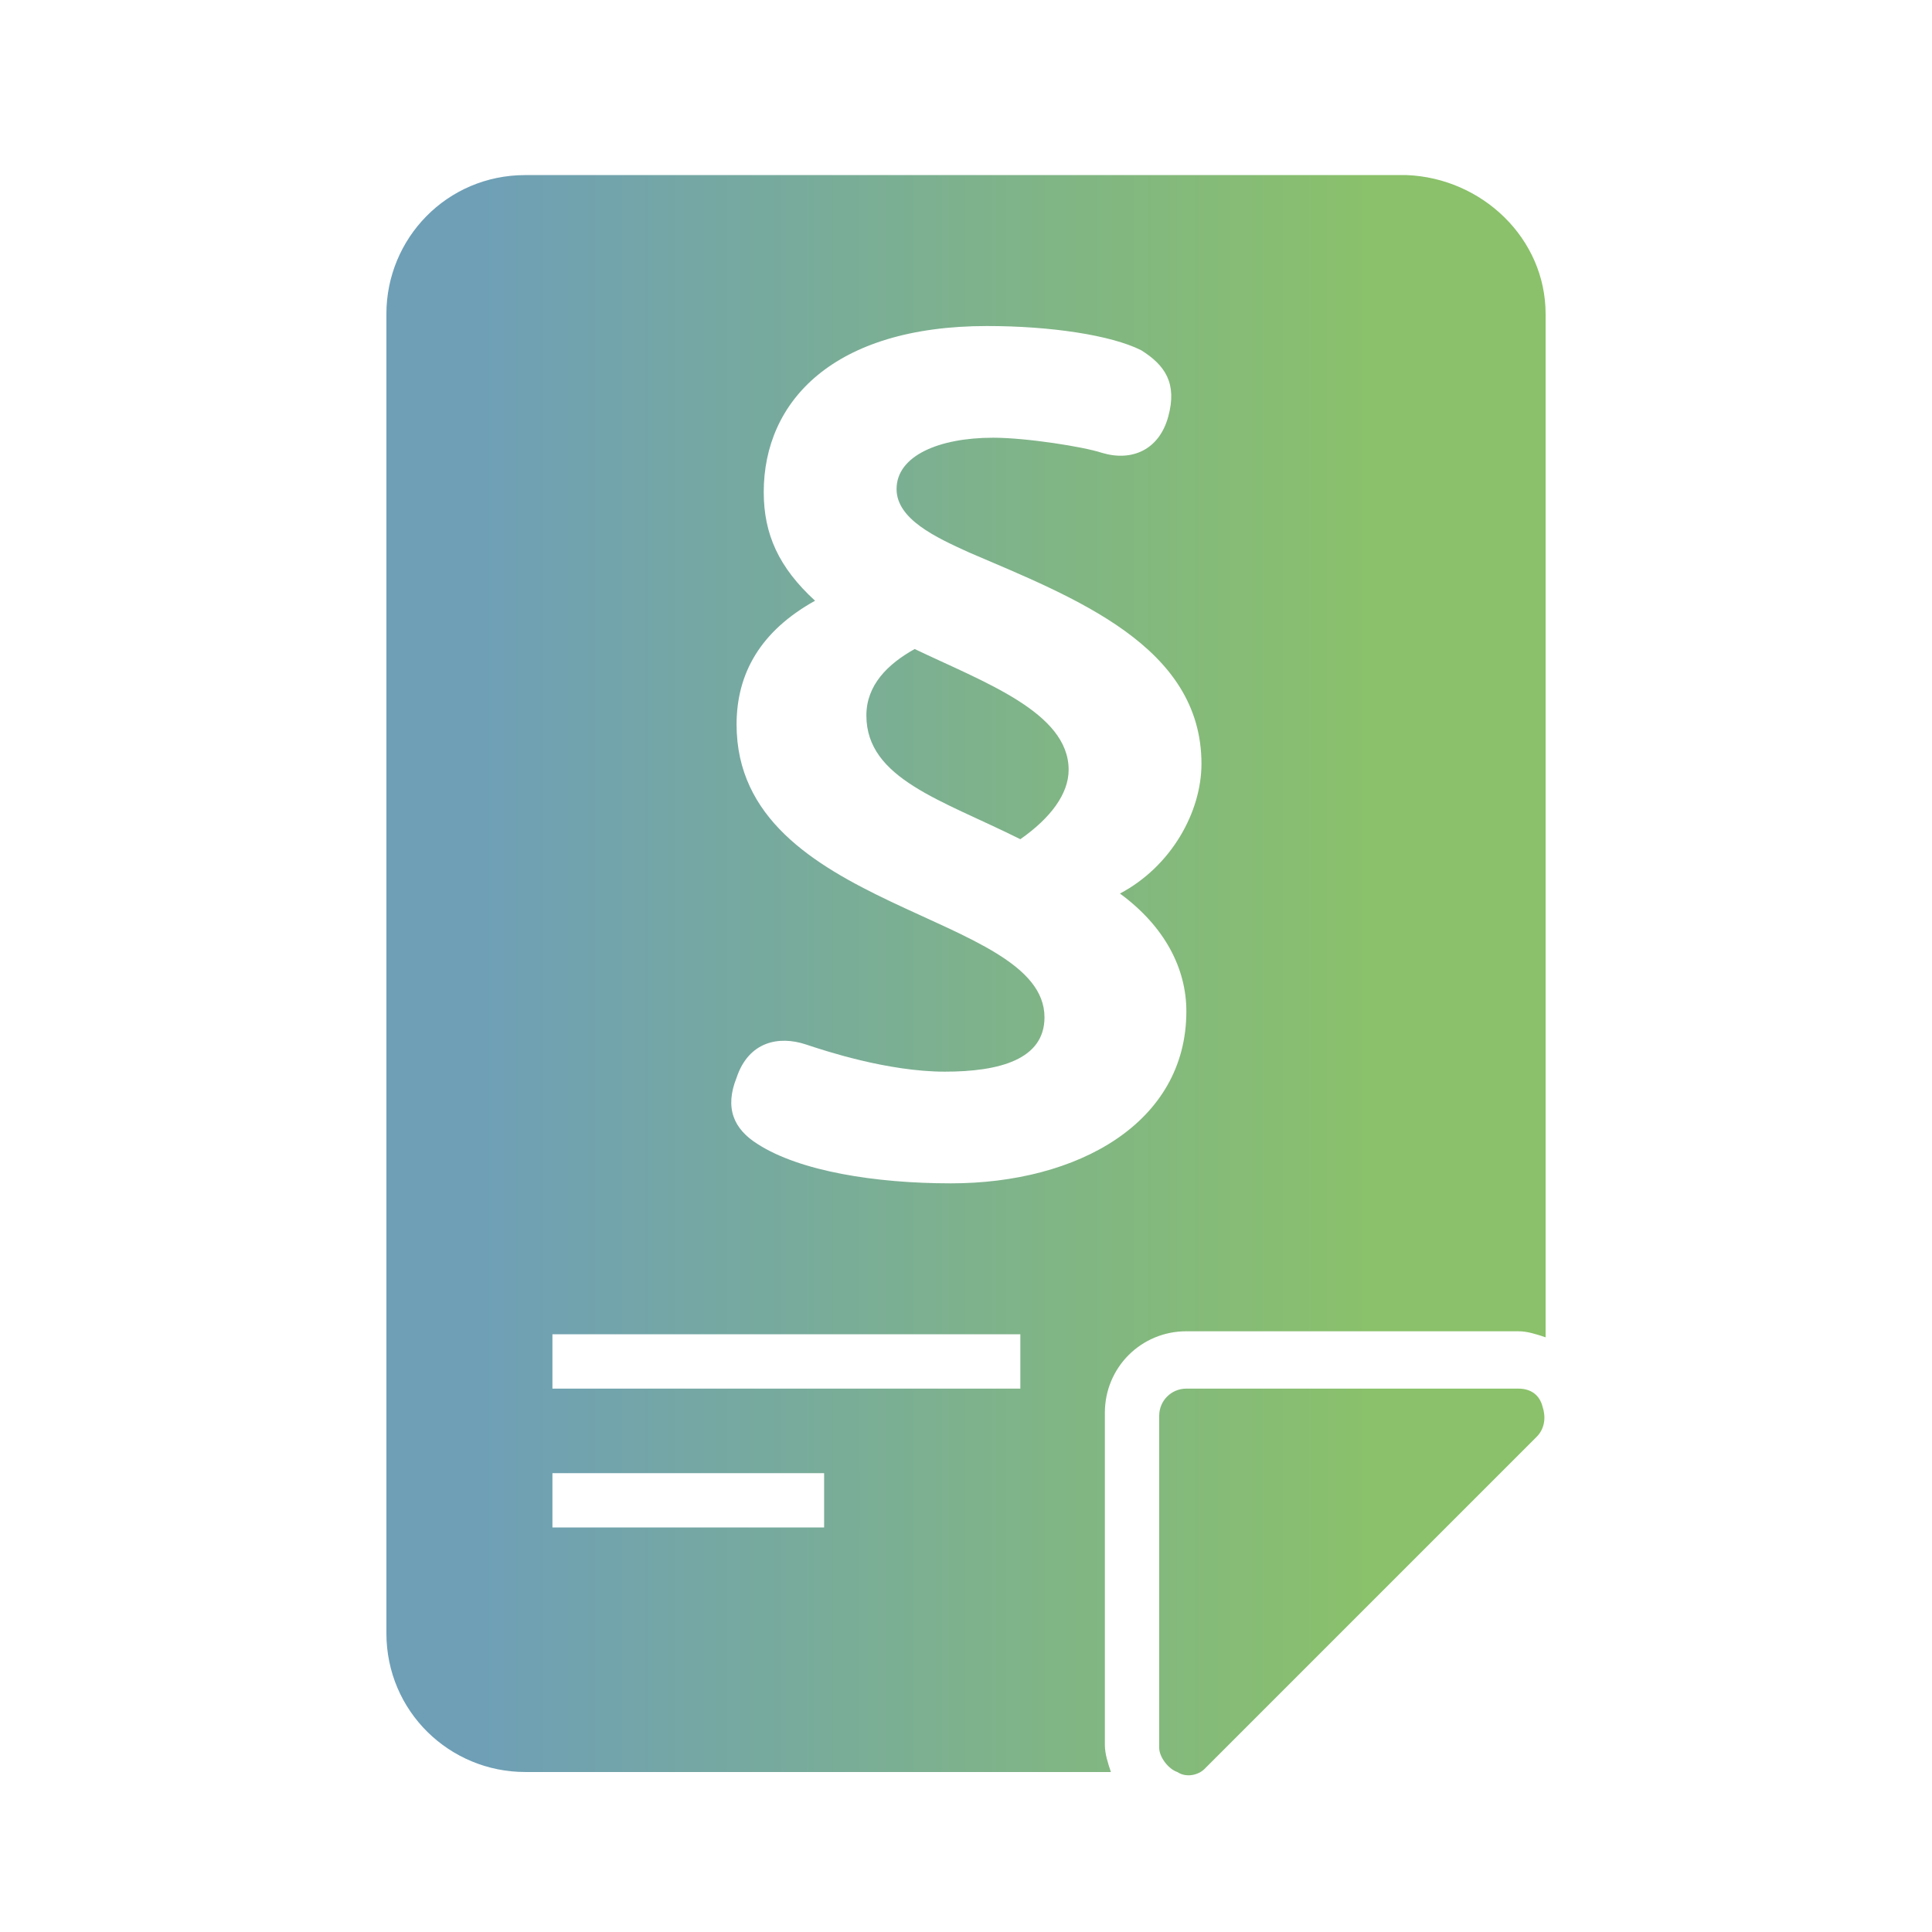 <?xml version="1.0" encoding="UTF-8"?>
<!-- Generator: Adobe Illustrator 27.4.1, SVG Export Plug-In . SVG Version: 6.00 Build 0)  -->
<svg xmlns="http://www.w3.org/2000/svg" xmlns:xlink="http://www.w3.org/1999/xlink" version="1.1" id="Ebene_1" x="0px" y="0px" width="64px" height="64px" viewBox="0 0 64 64" style="enable-background:new 0 0 64 64;" xml:space="preserve">
<style type="text/css">
	.st0{fill:url(#SVGID_1_);}
	.st1{fill:url(#SVGID_00000140709391023402625350000005081229176658378926_);}
	.st2{fill:url(#SVGID_00000115511612959277994100000008279287297701885574_);}
	.st3{fill:url(#SVGID_00000001657748018778862440000009649324850153341337_);}
	.st4{fill:url(#SVGID_00000009588643876437379990000014866880551106670987_);}
	.st5{fill:url(#SVGID_00000044163124822192982710000016107857622870930357_);}
	.st6{fill:url(#SVGID_00000057855539225878599180000011881808588537372087_);}
	.st7{fill:url(#SVGID_00000025401716773954100340000005000339672049380769_);}
	.st8{fill:url(#SVGID_00000088111477126524265840000001419895239312027795_);}
	.st9{fill:url(#SVGID_00000018215668030223825250000003140278321648416905_);}
	.st10{fill:url(#SVGID_00000158016731839485091310000004147396839073582769_);}
	.st11{fill:url(#SVGID_00000000185969696703499200000002733052328489696674_);}
	.st12{fill:url(#SVGID_00000096054260458646113740000017588283572343272888_);}
	.st13{fill:url(#SVGID_00000038413705847040455570000012865008913920243631_);}
	.st14{fill:url(#SVGID_00000127733327633542965640000016072469538739210902_);}
	.st15{fill:url(#SVGID_00000101098835615823955280000017787075993267134600_);}
	.st16{fill:url(#SVGID_00000039100068820340417790000018076322819000278716_);}
	.st17{fill:url(#SVGID_00000126297635516817067990000008085581664329918623_);}
	.st18{fill:url(#SVGID_00000016040711393380026090000008010642087423894701_);}
	.st19{fill:url(#SVGID_00000183949578897693928450000016218957294971716245_);}
</style>
<g>
	<linearGradient id="SVGID_1_" gradientUnits="userSpaceOnUse" x1="15.775" y1="52.424" x2="45.563" y2="52.424">
		<stop offset="0" style="stop-color:#6E9FB7"></stop>
		<stop offset="1" style="stop-color:#8AC16A"></stop>
	</linearGradient>
	<path class="st0" d="M39,58.7c-0.3-0.1-0.6-0.5-0.6-0.8v-11c0-0.5,0.4-0.9,0.9-0.9h11c0.4,0,0.7,0.2,0.8,0.6c0.1,0.3,0.1,0.7-0.2,1   l-11,11C39.7,58.8,39.3,58.9,39,58.7z"></path>
	
		<linearGradient id="SVGID_00000117652224082173329000000006187508527444875952_" gradientUnits="userSpaceOnUse" x1="15.775" y1="32.338" x2="45.563" y2="32.338">
		<stop offset="0" style="stop-color:#6E9FB7"></stop>
		<stop offset="1" style="stop-color:#8AC16A"></stop>
	</linearGradient>
	<path style="fill:url(#SVGID_00000117652224082173329000000006187508527444875952_);" d="M35.4,25.5c0,0.8-0.6,1.6-1.6,2.3   c-2.6-1.3-5.1-2-5.1-4.1c0-1,0.7-1.7,1.6-2.2C32.6,22.6,35.4,23.6,35.4,25.5z M51.2,10.4v33.9c-0.3-0.1-0.6-0.2-0.9-0.2h-11   c-1.5,0-2.7,1.2-2.7,2.7v11c0,0.3,0.1,0.6,0.2,0.9H17.4c-2.5,0-4.6-2-4.6-4.6V10.4c0-2.5,2-4.6,4.6-4.6h29.2   C49.1,5.9,51.2,7.9,51.2,10.4z M37.1,29.6c1.7-0.9,2.7-2.7,2.7-4.3c0-3.9-4.2-5.5-7.7-7c-1.1-0.5-2.4-1.1-2.4-2.1   c0-1.1,1.4-1.7,3.2-1.7c1.1,0,3,0.3,3.6,0.5c1,0.3,1.9-0.1,2.2-1.2c0.3-1.1-0.1-1.7-0.9-2.2c-1-0.5-3-0.8-5.1-0.8   c-5.1,0-7.4,2.5-7.4,5.5c0,1.4,0.5,2.5,1.7,3.6c-1.8,1-2.6,2.4-2.6,4.1c0,6.2,10.2,6.2,10.2,9.7c0,1.4-1.5,1.8-3.3,1.8   c-1.9,0-4-0.7-4.6-0.9c-0.9-0.3-1.9-0.1-2.3,1.1c-0.4,1-0.1,1.7,0.7,2.2c1.4,0.9,3.9,1.3,6.4,1.3c4.2,0,7.8-2,7.8-5.7   C39.3,32.1,38.6,30.7,37.1,29.6z M18.3,50.6h9v-1.8h-9V50.6z M18.3,44.2V46h15.5v-1.8H18.3z"></path>
</g>
</svg>

